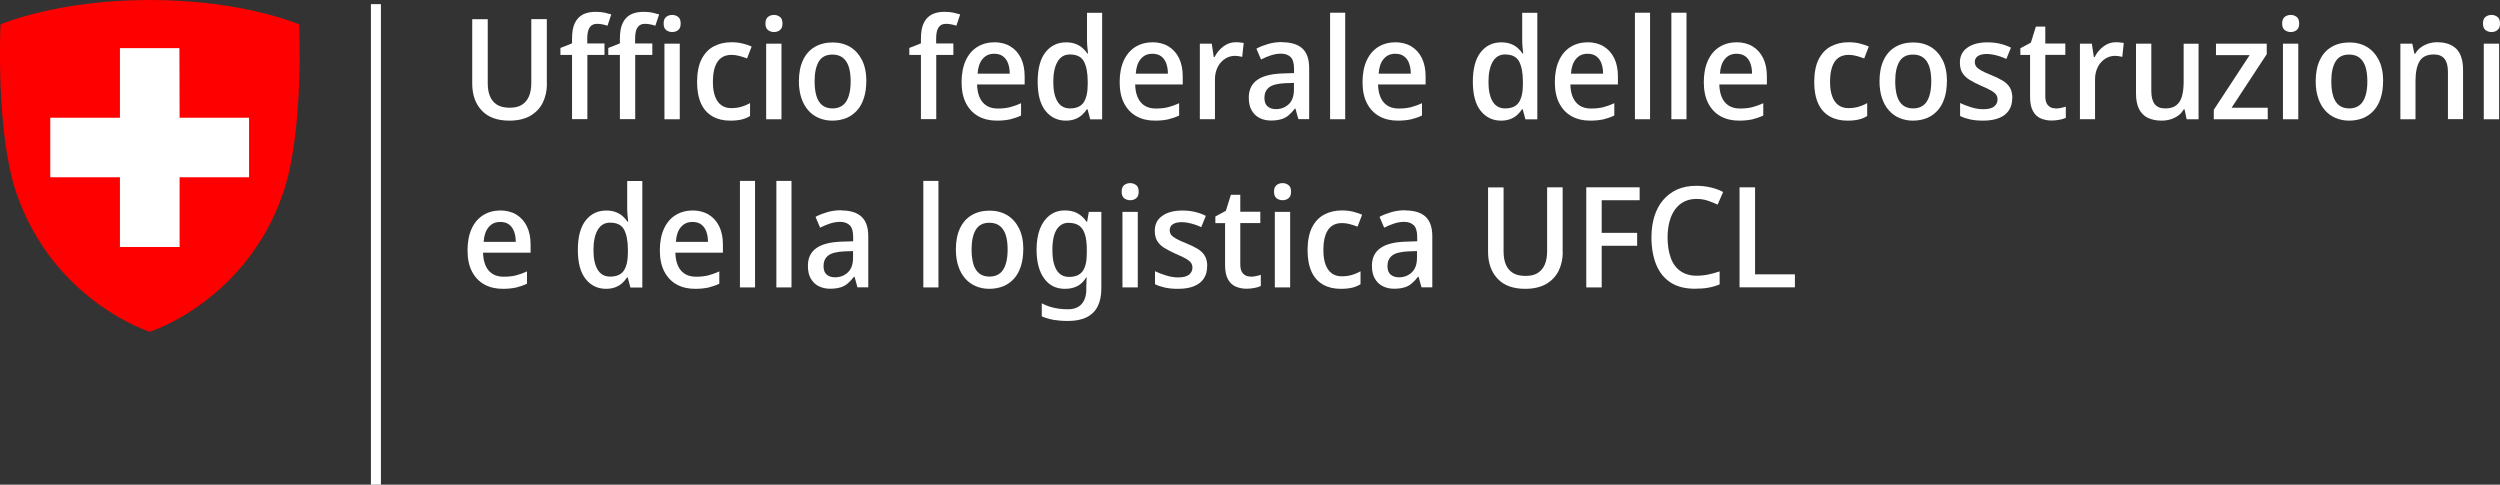 <?xml version="1.0" encoding="UTF-8"?><svg id="_Ebene_" xmlns="http://www.w3.org/2000/svg" width="249.72" height="48.41" viewBox="0 0 249.72 48.41"><rect x="0" y="0" width="249.72" height="48.41" fill="#333333" stroke="none"/><path d="M29.88,2.44S24.3,0,14.97,0h0C5.63,0,.05,2.44.05,2.44.05,2.44-.46,13.26,1.67,19.37c3.74,10.75,13.29,13.77,13.29,13.77h0s9.56-3.02,13.29-13.77c2.14-6.13,1.63-16.93,1.63-16.93Z" style="fill:red;"/><polygon points="24.88 11.76 24.88 17.71 17.94 17.71 17.94 24.67 11.98 24.67 11.98 17.71 5.02 17.71 5.02 11.76 11.98 11.76 11.98 4.81 17.92 4.81 17.94 11.76 24.88 11.76" style="fill:#fff;"/><rect id="Rectangle" x="37.05" y=".41" width="1" height="48" style="fill:#fff;"/><path d="M54.63,8.38c0,.69-.14,1.31-.41,1.87-.28.56-.69.99-1.25,1.32-.56.32-1.26.48-2.1.48-1.2,0-2.12-.34-2.75-1.01s-.95-1.57-.95-2.68V1.92h1.55v6.37c0,.82.18,1.44.55,1.85.36.42.91.62,1.65.62.51,0,.93-.1,1.24-.31s.54-.49.69-.86c.15-.37.22-.81.22-1.32V1.91h1.55v6.47h0Z" style="fill:#fff;"/><path d="M60.39,5.49h-1.72v6.41h-1.53v-6.41h-1.16v-.7l1.16-.46v-.48c0-.64.09-1.16.28-1.55s.46-.67.8-.85c.35-.18.78-.27,1.28-.27.32,0,.61.03.87.08.26.06.49.12.69.18l-.38,1.13c-.14-.05-.3-.09-.48-.13s-.36-.06-.56-.06c-.34,0-.58.12-.74.36s-.24.61-.24,1.11v.49h1.72v1.15ZM65.17,5.49h-1.72v6.41h-1.53v-6.41h-1.16v-.7l1.16-.46v-.48c0-.64.09-1.16.28-1.55s.45-.67.8-.85c.35-.18.78-.27,1.28-.27.32,0,.61.03.87.08.26.06.49.12.69.18l-.38,1.13c-.14-.05-.3-.09-.48-.13s-.36-.06-.56-.06c-.34,0-.58.12-.74.36-.16.24-.24.61-.24,1.11v.49h1.72v1.15ZM67.14,1.49c.23,0,.43.07.6.2s.25.35.25.66-.08.52-.25.65c-.17.14-.37.2-.6.2s-.43-.07-.6-.2-.25-.35-.25-.65.08-.53.25-.66.37-.2.6-.2ZM67.9,4.36v7.55h-1.53v-7.55s1.53,0,1.53,0Z" style="fill:#fff;"/><path d="M72.94,12.05c-.66,0-1.24-.13-1.74-.41s-.89-.69-1.16-1.27-.41-1.3-.41-2.19.15-1.69.45-2.27c.3-.58.7-1.01,1.22-1.28.51-.27,1.1-.41,1.76-.41.39,0,.77.04,1.13.13s.66.19.89.3l-.46,1.19c-.23-.09-.49-.18-.76-.25-.27-.07-.53-.11-.78-.11-.42,0-.77.1-1.04.3-.28.2-.48.5-.62.9s-.21.89-.21,1.49.07,1.05.21,1.44c.14.39.35.69.62.89.28.2.61.3,1,.3s.73-.05,1.03-.14c.3-.09.59-.21.85-.36v1.29c-.26.16-.55.28-.85.35-.31.07-.68.11-1.11.11h-.02Z" style="fill:#fff;"/><path d="M77.31,1.49c.23,0,.43.07.6.2s.25.35.25.66-.08.52-.25.65c-.17.14-.37.2-.6.2s-.43-.07-.6-.2-.25-.35-.25-.65.08-.53.25-.66.37-.2.6-.2ZM78.06,4.36v7.55h-1.53v-7.55s1.53,0,1.53,0Z" style="fill:#fff;"/><path d="M86.53,8.13c0,.63-.08,1.18-.24,1.67-.16.49-.38.9-.68,1.23s-.65.59-1.07.76-.89.26-1.41.26c-.48,0-.92-.09-1.33-.26s-.77-.43-1.06-.76c-.3-.34-.53-.75-.69-1.23s-.25-1.04-.25-1.68c0-.83.14-1.54.41-2.11.27-.58.66-1.02,1.17-1.32.51-.3,1.11-.45,1.8-.45.65,0,1.23.15,1.74.45.5.3.9.75,1.19,1.32.29.58.43,1.29.43,2.13h-.01ZM81.37,8.13c0,.56.06,1.04.18,1.45s.32.72.58.93c.27.21.61.32,1.03.32s.76-.11,1.03-.32.46-.52.59-.93.19-.89.19-1.45-.06-1.06-.19-1.46c-.13-.39-.32-.69-.59-.9s-.61-.32-1.04-.32c-.62,0-1.08.23-1.36.7s-.42,1.12-.42,1.97h0Z" style="fill:#fff;"/><path d="M95.24,5.49h-1.72v6.41h-1.53v-6.41h-1.16v-.7l1.16-.46v-.48c0-.64.09-1.16.28-1.55s.46-.67.8-.85c.35-.18.78-.27,1.28-.27.32,0,.61.03.87.08.26.06.49.12.69.18l-.38,1.13c-.14-.05-.3-.09-.48-.13s-.36-.06-.56-.06c-.34,0-.58.12-.74.36-.16.24-.24.61-.24,1.11v.49h1.72v1.15Z" style="fill:#fff;"/><path d="M99.3,4.22c.62,0,1.17.14,1.62.41.46.28.81.67,1.06,1.18s.37,1.12.37,1.82v.81h-4.75c.02.77.21,1.37.56,1.78s.85.62,1.5.62c.46,0,.86-.04,1.22-.13.35-.09.72-.22,1.11-.4v1.23c-.36.17-.72.29-1.08.38-.37.08-.81.13-1.34.13-.69,0-1.3-.14-1.83-.43s-.94-.72-1.24-1.29-.45-1.28-.45-2.12.14-1.57.41-2.16.65-1.04,1.14-1.35,1.06-.47,1.7-.47h0ZM99.31,5.37c-.49,0-.87.17-1.16.52-.29.34-.46.83-.5,1.47h3.21c0-.39-.06-.74-.17-1.04s-.28-.53-.51-.7-.52-.25-.86-.25h0Z" style="fill:#fff;"/><path d="M106.47,12.05c-.84,0-1.52-.33-2.04-.98-.52-.65-.78-1.62-.78-2.91s.26-2.28.78-2.94c.52-.66,1.21-.99,2.06-.99.35,0,.67.05.93.15.27.1.5.23.69.4.2.17.36.35.49.56h.08c-.02-.13-.04-.32-.06-.57s-.04-.47-.04-.66V1.28h1.51v10.64h-1.19l-.27-1.01h-.06c-.14.21-.31.41-.5.58s-.42.31-.69.41-.58.15-.94.15h.03ZM106.87,10.83c.65,0,1.11-.2,1.38-.61s.4-1.02.4-1.83v-.22c0-.89-.13-1.56-.38-2.03s-.72-.7-1.41-.7c-.54,0-.95.25-1.23.73-.28.49-.42,1.16-.42,2.01s.14,1.5.42,1.96.69.69,1.25.69h0Z" style="fill:#fff;"/><path d="M115.09,4.22c.62,0,1.17.14,1.62.41.46.28.81.67,1.06,1.18s.37,1.12.37,1.82v.81h-4.75c.02.77.21,1.37.56,1.78s.85.62,1.5.62c.46,0,.86-.04,1.22-.13.35-.09.72-.22,1.11-.4v1.23c-.36.17-.72.29-1.08.38-.37.08-.81.13-1.34.13-.69,0-1.3-.14-1.83-.43s-.94-.72-1.24-1.29-.45-1.28-.45-2.12.14-1.57.41-2.16.65-1.04,1.14-1.35,1.06-.47,1.7-.47h0ZM115.11,5.37c-.49,0-.87.17-1.16.52-.29.34-.46.83-.5,1.47h3.21c0-.39-.06-.74-.17-1.04s-.28-.53-.51-.7-.52-.25-.86-.25h0Z" style="fill:#fff;"/><path d="M123.44,4.22c.12,0,.26,0,.41.02.15.01.27.03.38.05l-.15,1.39c-.1-.03-.22-.05-.35-.07-.13-.02-.26-.03-.39-.03-.25,0-.49.05-.73.16s-.44.26-.63.46c-.19.2-.34.45-.45.74s-.17.62-.17.99v3.98h-1.51v-7.55h1.19l.2,1.34h.08c.14-.27.31-.52.52-.74s.45-.4.72-.54c.27-.13.56-.2.88-.2Z" style="fill:#fff;"/><path d="M128.08,4.22c.89,0,1.56.21,2.01.62.45.42.68,1.07.68,1.95v5.11h-1.08l-.29-1.05h-.06c-.21.27-.42.49-.63.67s-.46.31-.73.39c-.28.08-.61.13-1.02.13s-.8-.08-1.13-.25c-.34-.16-.6-.42-.8-.76-.2-.34-.29-.77-.29-1.28,0-.77.27-1.35.82-1.75s1.38-.62,2.5-.66l1.2-.04v-.42c0-.56-.11-.95-.34-1.18-.23-.22-.55-.34-.96-.34-.35,0-.69.06-1.02.17-.34.11-.66.25-.98.41l-.46-1.08c.34-.19.74-.34,1.18-.47s.91-.19,1.41-.19v.02ZM128.35,8.31c-.76.04-1.3.18-1.6.43s-.45.59-.45,1.04c0,.39.11.68.32.85.21.18.48.27.82.27.51,0,.94-.16,1.29-.49.35-.33.52-.82.52-1.47v-.66l-.91.03h0Z" style="fill:#fff;"/><path d="M134.37,11.91h-1.51V1.27h1.51v10.64Z" style="fill:#fff;"/><path d="M139.35,4.22c.62,0,1.17.14,1.62.41.46.28.81.67,1.06,1.18s.37,1.12.37,1.82v.81h-4.75c.02.77.21,1.37.56,1.78.35.41.85.62,1.5.62.46,0,.86-.04,1.22-.13.35-.09.72-.22,1.11-.4v1.23c-.36.17-.72.29-1.08.38-.37.08-.81.13-1.34.13-.69,0-1.3-.14-1.83-.43s-.94-.72-1.24-1.29-.45-1.28-.45-2.12.14-1.57.41-2.16.65-1.04,1.14-1.35,1.06-.47,1.7-.47h0ZM139.37,5.37c-.49,0-.87.17-1.16.52-.29.34-.46.83-.5,1.47h3.21c0-.39-.06-.74-.17-1.04s-.28-.53-.51-.7-.52-.25-.86-.25h-.01Z" style="fill:#fff;"/><path d="M149.94,12.05c-.84,0-1.52-.33-2.04-.98-.52-.65-.78-1.62-.78-2.91s.26-2.28.78-2.94c.52-.66,1.21-.99,2.06-.99.35,0,.67.05.93.15.27.1.5.23.69.4.2.17.36.35.49.56h.08c-.02-.13-.04-.32-.06-.57s-.04-.47-.04-.66V1.28h1.51v10.64h-1.19l-.27-1.01h-.06c-.14.21-.31.41-.5.58s-.42.31-.69.41-.58.15-.94.15h.03ZM150.34,10.83c.65,0,1.11-.2,1.38-.61s.4-1.02.4-1.83v-.22c0-.89-.13-1.56-.38-2.03s-.72-.7-1.41-.7c-.54,0-.95.25-1.23.73-.28.49-.42,1.16-.42,2.01s.14,1.5.42,1.96.69.69,1.25.69h0Z" style="fill:#fff;"/><path d="M158.56,4.22c.62,0,1.17.14,1.62.41.46.28.81.67,1.06,1.18s.37,1.12.37,1.82v.81h-4.75c.02.77.21,1.37.56,1.78.35.41.85.62,1.5.62.46,0,.86-.04,1.22-.13.35-.09.72-.22,1.11-.4v1.23c-.36.17-.72.29-1.08.38-.37.08-.81.13-1.34.13-.69,0-1.3-.14-1.83-.43s-.94-.72-1.24-1.29-.45-1.28-.45-2.12.14-1.57.41-2.16.65-1.04,1.14-1.35,1.06-.47,1.7-.47h0ZM158.58,5.37c-.49,0-.87.17-1.16.52-.29.34-.46.83-.5,1.47h3.21c0-.39-.06-.74-.17-1.04s-.28-.53-.51-.7-.52-.25-.86-.25h-.01Z" style="fill:#fff;"/><path d="M164.82,11.91h-1.51V1.27h1.51v10.64Z" style="fill:#fff;"/><path d="M168.46,11.91h-1.51V1.27h1.51v10.64Z" style="fill:#fff;"/><path d="M173.44,4.22c.62,0,1.17.14,1.62.41.46.28.81.67,1.06,1.18s.37,1.12.37,1.82v.81h-4.75c.02.77.21,1.37.56,1.78.35.41.85.62,1.5.62.46,0,.86-.04,1.22-.13.35-.09.72-.22,1.11-.4v1.23c-.36.17-.72.29-1.08.38-.37.08-.81.13-1.34.13-.69,0-1.3-.14-1.83-.43s-.94-.72-1.24-1.29-.45-1.28-.45-2.12.14-1.57.41-2.16.65-1.04,1.14-1.35,1.06-.47,1.7-.47h0ZM173.46,5.37c-.49,0-.87.17-1.16.52-.29.34-.46.83-.5,1.47h3.21c0-.39-.06-.74-.17-1.04s-.28-.53-.51-.7-.52-.25-.86-.25h-.01Z" style="fill:#fff;"/><path d="M184.53,12.05c-.66,0-1.24-.13-1.74-.41s-.89-.69-1.16-1.27-.41-1.3-.41-2.19.15-1.69.45-2.27.7-1.01,1.22-1.28c.51-.27,1.1-.41,1.76-.41.39,0,.77.04,1.13.13s.66.19.89.3l-.46,1.19c-.23-.09-.49-.18-.76-.25-.27-.07-.53-.11-.78-.11-.42,0-.77.1-1.04.3-.28.2-.48.5-.62.9s-.21.89-.21,1.49.07,1.05.21,1.44c.14.39.35.69.62.89.28.2.61.3,1,.3s.73-.05,1.03-.14.59-.21.85-.36v1.29c-.26.16-.55.28-.85.35-.31.07-.68.11-1.11.11h-.02Z" style="fill:#fff;"/><path d="M194.47,8.13c0,.63-.08,1.18-.24,1.67s-.38.9-.68,1.23-.65.59-1.07.76-.89.26-1.41.26c-.48,0-.92-.09-1.33-.26s-.77-.43-1.06-.76c-.3-.34-.53-.75-.69-1.23s-.25-1.04-.25-1.68c0-.83.14-1.54.41-2.11.27-.58.66-1.02,1.17-1.32s1.11-.45,1.8-.45c.65,0,1.23.15,1.74.45.5.3.9.75,1.19,1.32.29.58.43,1.29.43,2.13h0ZM189.31,8.13c0,.56.06,1.04.18,1.45s.32.72.58.93c.27.21.61.32,1.03.32s.76-.11,1.03-.32.46-.52.59-.93.19-.89.19-1.45-.06-1.06-.19-1.46c-.13-.39-.32-.69-.59-.9-.27-.21-.61-.32-1.04-.32-.62,0-1.08.23-1.36.7s-.42,1.12-.42,1.97h0Z" style="fill:#fff;"/><path d="M201,9.78c0,.5-.11.91-.34,1.25s-.56.59-.98.76-.95.26-1.58.26c-.5,0-.94-.04-1.3-.12s-.7-.19-1.01-.34v-1.3c.33.16.7.3,1.12.43s.82.19,1.2.19c.49,0,.85-.09,1.08-.27.22-.18.34-.42.34-.71,0-.17-.04-.32-.13-.46-.09-.13-.25-.27-.5-.42-.24-.14-.59-.31-1.05-.5-.44-.2-.81-.39-1.12-.58s-.54-.42-.71-.69-.25-.61-.25-1.03c0-.65.25-1.15.76-1.5.5-.35,1.17-.52,1.99-.52.44,0,.85.04,1.23.13s.76.22,1.12.4l-.46,1.13c-.21-.1-.43-.19-.65-.26-.22-.07-.44-.13-.65-.17s-.43-.07-.64-.07c-.39,0-.69.07-.9.21-.21.14-.31.34-.31.59,0,.18.05.33.15.47.1.13.28.27.52.4.24.13.58.29,1.02.46.44.18.81.36,1.12.55.31.19.54.42.7.69s.24.62.24,1.04v-.02Z" style="fill:#fff;"/><path d="M205.29,10.84c.2,0,.39-.02.57-.06.19-.04.35-.08.49-.13v1.12c-.16.08-.37.14-.62.19-.26.05-.52.08-.8.08-.39,0-.75-.07-1.08-.21s-.59-.38-.78-.73c-.2-.35-.29-.83-.29-1.44v-4.17h-.97v-.67l1.05-.56.5-1.6h.94v1.69h2v1.13h-2v4.14c0,.41.09.71.28.91s.42.29.71.29v.02Z" style="fill:#fff;"/><path d="M211.35,4.22c.12,0,.26,0,.41.02.15.01.27.03.38.05l-.15,1.39c-.1-.03-.22-.05-.35-.07-.13-.02-.26-.03-.39-.03-.25,0-.49.05-.73.16s-.44.26-.63.46-.34.45-.45.74-.17.62-.17.99v3.98h-1.51v-7.55h1.19l.2,1.34h.08c.14-.27.31-.52.52-.74s.45-.4.72-.54c.27-.13.56-.2.88-.2h0Z" style="fill:#fff;"/><path d="M219.61,4.36v7.55h-1.19l-.21-.99h-.08c-.15.26-.34.48-.57.64s-.49.29-.77.37-.57.12-.88.12c-.54,0-1-.1-1.39-.29-.38-.19-.67-.49-.87-.9s-.29-.93-.29-1.56v-4.94h1.53v4.72c0,.59.11,1.03.34,1.32s.57.43,1.05.43.83-.1,1.1-.31.46-.51.57-.9.17-.88.17-1.43v-3.82h1.51-.02Z" style="fill:#fff;"/><path d="M226.52,11.91h-5.39v-.94l3.58-5.46h-3.36v-1.15h5.07v1.05l-3.51,5.35h3.61v1.15h0Z" style="fill:#fff;"/><path d="M228.81,1.49c.23,0,.43.07.6.2s.25.35.25.66-.08.52-.25.65c-.17.14-.37.2-.6.2s-.43-.07-.6-.2c-.17-.13-.25-.35-.25-.65s.08-.53.25-.66.37-.2.6-.2ZM229.57,4.36v7.55h-1.53v-7.55s1.53,0,1.53,0Z" style="fill:#fff;"/><path d="M238.04,8.13c0,.63-.08,1.18-.24,1.67s-.38.9-.68,1.23-.65.59-1.07.76-.89.26-1.41.26c-.48,0-.92-.09-1.33-.26s-.77-.43-1.06-.76c-.3-.34-.53-.75-.69-1.23s-.25-1.04-.25-1.68c0-.83.14-1.54.41-2.11.27-.58.66-1.02,1.17-1.32s1.11-.45,1.8-.45c.65,0,1.23.15,1.74.45.5.3.9.75,1.19,1.32.29.58.43,1.29.43,2.13h0ZM232.87,8.13c0,.56.06,1.04.18,1.45s.32.72.58.93c.27.21.61.32,1.03.32s.76-.11,1.03-.32.46-.52.59-.93.19-.89.19-1.45-.06-1.06-.19-1.46c-.13-.39-.32-.69-.59-.9-.27-.21-.61-.32-1.04-.32-.62,0-1.08.23-1.36.7s-.42,1.12-.42,1.97h0Z" style="fill:#fff;"/><path d="M243.46,4.22c.82,0,1.45.22,1.9.66.44.44.67,1.14.67,2.11v4.91h-1.51v-4.7c0-.59-.11-1.03-.34-1.32s-.58-.44-1.06-.44c-.69,0-1.17.23-1.44.69s-.4,1.12-.4,1.97v3.81h-1.51v-7.55h1.19l.21,1.01h.08c.15-.26.34-.48.57-.64.23-.17.48-.29.76-.38s.57-.13.88-.13h0Z" style="fill:#fff;"/><path d="M248.87,1.49c.23,0,.43.07.6.2s.25.35.25.66-.08.52-.25.65c-.17.14-.37.2-.6.2s-.43-.07-.6-.2c-.17-.13-.25-.35-.25-.65s.08-.53.25-.66.37-.2.6-.2ZM249.63,4.36v7.55h-1.53v-7.55s1.53,0,1.53,0Z" style="fill:#fff;"/><path d="M49.95,21.02c.62,0,1.17.14,1.62.41.46.28.81.67,1.06,1.18s.37,1.12.37,1.82v.81h-4.75c.02.77.21,1.37.56,1.78.35.41.85.62,1.5.62.46,0,.86-.04,1.22-.13.35-.09.72-.22,1.11-.4v1.23c-.36.17-.72.29-1.08.38-.37.08-.81.13-1.34.13-.69,0-1.3-.14-1.83-.43-.53-.29-.94-.72-1.24-1.29s-.45-1.28-.45-2.12.14-1.57.41-2.16.65-1.04,1.14-1.35,1.06-.47,1.7-.47h0ZM49.97,22.17c-.49,0-.87.17-1.16.52-.29.34-.46.83-.5,1.47h3.21c0-.39-.06-.74-.17-1.04-.11-.3-.28-.53-.51-.7s-.52-.25-.86-.25h-.01Z" style="fill:#fff;"/><path d="M60.54,28.85c-.84,0-1.52-.33-2.04-.98-.52-.65-.78-1.62-.78-2.91s.26-2.28.78-2.94,1.21-.99,2.06-.99c.35,0,.67.05.93.15.27.1.5.23.69.4.2.17.36.35.49.56h.08c-.02-.13-.04-.32-.06-.57s-.04-.47-.04-.66v-2.83h1.51v10.64h-1.19l-.27-1.01h-.06c-.14.21-.31.41-.5.58s-.42.31-.69.41-.58.15-.94.15h.03ZM60.94,27.63c.65,0,1.11-.2,1.38-.61s.4-1.02.4-1.83v-.22c0-.89-.13-1.56-.38-2.03s-.72-.7-1.41-.7c-.54,0-.95.25-1.23.73-.28.49-.42,1.16-.42,2.01s.14,1.5.42,1.96.69.69,1.25.69h-.01Z" style="fill:#fff;"/><path d="M69.16,21.02c.62,0,1.17.14,1.62.41.46.28.81.67,1.06,1.18s.37,1.12.37,1.82v.81h-4.75c.02.77.21,1.37.56,1.78s.85.62,1.5.62c.46,0,.86-.04,1.22-.13.35-.09.72-.22,1.11-.4v1.23c-.36.17-.72.29-1.08.38-.37.08-.81.13-1.34.13-.69,0-1.3-.14-1.83-.43s-.94-.72-1.24-1.29-.45-1.28-.45-2.12.14-1.57.41-2.16.65-1.04,1.14-1.35,1.06-.47,1.7-.47h0ZM69.17,22.17c-.49,0-.87.17-1.16.52-.29.34-.46.83-.5,1.47h3.21c0-.39-.06-.74-.17-1.04s-.28-.53-.51-.7-.52-.25-.86-.25h0Z" style="fill:#fff;"/><path d="M75.42,28.71h-1.51v-10.64h1.51v10.64Z" style="fill:#fff;"/><path d="M79.06,28.71h-1.51v-10.64h1.51v10.64Z" style="fill:#fff;"/><path d="M84.04,21.02c.89,0,1.56.21,2.01.62.45.42.68,1.07.68,1.95v5.11h-1.08l-.29-1.05h-.06c-.21.27-.42.49-.63.67s-.46.31-.73.39c-.28.08-.61.13-1.02.13s-.8-.08-1.13-.25c-.34-.16-.6-.42-.8-.76-.2-.34-.29-.77-.29-1.28,0-.77.27-1.35.82-1.75.55-.4,1.38-.62,2.5-.66l1.2-.04v-.42c0-.56-.11-.95-.34-1.18-.23-.22-.55-.34-.96-.34-.35,0-.69.06-1.02.17-.34.11-.66.25-.98.41l-.46-1.08c.34-.19.74-.34,1.18-.47s.91-.19,1.41-.19v.02ZM84.31,25.11c-.76.04-1.3.18-1.6.43s-.45.59-.45,1.04c0,.39.11.68.32.85.21.18.48.27.82.27.51,0,.94-.16,1.29-.49s.52-.82.52-1.47v-.66l-.91.03h.01Z" style="fill:#fff;"/><path d="M93.74,28.71h-1.51v-10.64h1.51v10.64Z" style="fill:#fff;"/><path d="M102.21,24.93c0,.63-.08,1.18-.24,1.67-.16.49-.38.9-.68,1.23s-.65.59-1.07.76-.89.26-1.41.26c-.48,0-.92-.09-1.33-.26s-.77-.43-1.06-.76c-.3-.34-.53-.75-.69-1.23s-.25-1.04-.25-1.68c0-.83.14-1.54.41-2.11.27-.58.66-1.02,1.17-1.32.51-.3,1.11-.45,1.8-.45.65,0,1.23.15,1.74.45.5.3.9.75,1.19,1.32.29.58.43,1.29.43,2.13h-.01ZM97.05,24.93c0,.56.06,1.04.18,1.45s.32.72.58.93c.27.21.61.32,1.03.32s.76-.11,1.03-.32.46-.52.59-.93.19-.89.19-1.45-.06-1.06-.19-1.46c-.13-.39-.32-.69-.59-.9s-.61-.32-1.04-.32c-.62,0-1.08.23-1.36.7s-.42,1.12-.42,1.97h0Z" style="fill:#fff;"/><path d="M106.37,21.02c.48,0,.89.09,1.25.28.35.19.66.47.91.85h.06l.17-.99h1.25v7.64c0,.71-.12,1.31-.36,1.79-.24.49-.61.85-1.11,1.1s-1.12.37-1.88.37c-.52,0-1-.04-1.42-.11-.42-.08-.82-.19-1.18-.35v-1.3c.25.13.52.24.79.33s.57.15.88.2.64.06.97.06c.58,0,1.02-.17,1.34-.52.31-.35.47-.84.47-1.48v-.25c0-.12,0-.28.01-.48,0-.2.02-.35.03-.44h-.06c-.23.39-.53.68-.88.86s-.76.27-1.24.27c-.88,0-1.57-.34-2.07-1.03s-.76-1.64-.76-2.86c0-.82.11-1.52.34-2.11.23-.58.56-1.03.98-1.35s.93-.48,1.5-.48h0ZM106.75,22.25c-.35,0-.66.11-.9.32-.25.21-.43.52-.55.92s-.18.9-.18,1.48c0,.88.14,1.54.42,2s.7.69,1.25.69c.31,0,.57-.05.8-.14.22-.09.41-.24.55-.43s.25-.45.32-.75.1-.67.1-1.1v-.28c0-.64-.06-1.16-.19-1.56-.13-.4-.32-.69-.59-.87s-.61-.27-1.03-.27h0Z" style="fill:#fff;"/><path d="M112.89,18.29c.23,0,.43.07.6.2s.25.35.25.66-.08.52-.25.65c-.17.14-.37.2-.6.2s-.43-.07-.6-.2c-.17-.13-.25-.35-.25-.65s.08-.53.25-.66.37-.2.6-.2ZM113.65,21.16v7.55h-1.53v-7.55h1.53Z" style="fill:#fff;"/><path d="M120.58,26.58c0,.5-.11.91-.34,1.25-.23.34-.56.59-.98.76s-.95.26-1.58.26c-.5,0-.94-.04-1.3-.12-.36-.08-.7-.19-1.01-.34v-1.3c.33.16.7.3,1.12.43s.82.19,1.2.19c.49,0,.85-.09,1.08-.27.22-.18.34-.42.34-.71,0-.17-.04-.32-.13-.46-.09-.13-.25-.27-.5-.42-.24-.14-.59-.31-1.05-.5-.44-.2-.81-.39-1.12-.58-.31-.19-.54-.42-.71-.69s-.25-.61-.25-1.03c0-.65.25-1.15.76-1.5.5-.35,1.17-.52,1.99-.52.44,0,.85.04,1.23.13s.76.22,1.12.4l-.46,1.13c-.21-.1-.43-.19-.65-.26s-.44-.13-.65-.17-.43-.07-.64-.07c-.39,0-.69.07-.9.21s-.31.34-.31.59c0,.18.05.33.15.47.1.13.28.27.52.4s.58.29,1.02.46c.44.18.81.36,1.12.55.31.19.54.42.7.69.16.27.24.62.24,1.04v-.02Z" style="fill:#fff;"/><path d="M124.88,27.64c.2,0,.39-.02.57-.06.19-.04.35-.08.49-.13v1.12c-.16.08-.37.14-.62.19-.26.05-.52.08-.8.08-.39,0-.75-.07-1.08-.21s-.59-.38-.78-.73c-.2-.35-.29-.83-.29-1.44v-4.17h-.97v-.67l1.05-.56.5-1.6h.94v1.69h2v1.13h-2v4.14c0,.41.09.71.28.91s.42.29.71.29v.02Z" style="fill:#fff;"/><path d="M128.11,18.29c.23,0,.43.07.6.2s.25.35.25.66-.08.52-.25.65c-.17.14-.37.2-.6.2s-.43-.07-.6-.2c-.17-.13-.25-.35-.25-.65s.08-.53.25-.66.37-.2.6-.2ZM128.87,21.16v7.55h-1.53v-7.55h1.53Z" style="fill:#fff;"/><path d="M133.92,28.85c-.66,0-1.24-.13-1.74-.41s-.89-.69-1.16-1.27-.41-1.3-.41-2.19.15-1.69.45-2.27.7-1.01,1.22-1.28c.51-.27,1.1-.41,1.76-.41.39,0,.77.04,1.13.13s.66.19.89.3l-.46,1.19c-.23-.09-.49-.18-.76-.25-.27-.07-.53-.11-.78-.11-.42,0-.77.1-1.04.3-.28.2-.48.5-.62.9s-.21.89-.21,1.49.07,1.05.21,1.44.35.69.62.89c.28.2.61.3,1,.3s.73-.05,1.03-.14.59-.21.85-.36v1.29c-.26.16-.55.28-.85.35-.31.07-.68.11-1.11.11h-.02Z" style="fill:#fff;"/><path d="M140.38,21.02c.89,0,1.56.21,2.01.62.45.42.68,1.07.68,1.95v5.11h-1.08l-.29-1.05h-.06c-.21.27-.42.49-.63.67s-.46.31-.73.39c-.28.08-.61.13-1.02.13s-.8-.08-1.13-.25c-.34-.16-.6-.42-.8-.76s-.29-.77-.29-1.28c0-.77.27-1.35.82-1.75.55-.4,1.38-.62,2.5-.66l1.2-.04v-.42c0-.56-.11-.95-.34-1.18-.23-.22-.55-.34-.96-.34-.35,0-.69.06-1.02.17-.34.11-.66.25-.98.41l-.46-1.08c.34-.19.74-.34,1.18-.47s.91-.19,1.41-.19v.02ZM140.64,25.11c-.76.04-1.3.18-1.6.43s-.45.59-.45,1.04c0,.39.11.68.32.85.21.18.48.27.82.27.51,0,.94-.16,1.29-.49.35-.33.52-.82.52-1.47v-.66l-.91.03h0Z" style="fill:#fff;"/><path d="M156.1,25.18c0,.69-.14,1.31-.41,1.87-.28.56-.69.99-1.25,1.32-.56.32-1.26.48-2.1.48-1.2,0-2.12-.34-2.75-1.01s-.95-1.57-.95-2.68v-6.44h1.55v6.37c0,.82.18,1.44.55,1.85.36.42.91.62,1.65.62.51,0,.93-.1,1.24-.31s.54-.49.69-.86c.15-.37.22-.81.22-1.32v-6.36h1.55v6.47h0Z" style="fill:#fff;"/><path d="M159.99,28.71h-1.54v-10h5.33v1.29h-3.79v3.26h3.54v1.29h-3.54v4.16h0Z" style="fill:#fff;"/><path d="M169.45,19.87c-.45,0-.85.09-1.2.26-.35.17-.66.43-.91.76-.25.34-.44.74-.57,1.22s-.2,1.01-.2,1.61c0,.78.11,1.46.32,2.04s.54,1.02.97,1.32.96.46,1.6.46c.41,0,.8-.04,1.18-.12.37-.08.75-.18,1.13-.31v1.3c-.37.15-.75.26-1.14.33-.39.07-.84.1-1.35.1-.97,0-1.78-.21-2.42-.63s-1.12-1.02-1.43-1.79-.47-1.68-.47-2.72c0-.76.1-1.45.29-2.08.2-.63.48-1.17.87-1.63s.85-.81,1.41-1.06,1.2-.37,1.93-.37c.47,0,.94.05,1.41.16s.89.26,1.25.46l-.55,1.26c-.31-.15-.64-.28-1-.4-.36-.12-.73-.17-1.13-.17h.01Z" style="fill:#fff;"/><path d="M173.76,28.71v-10h1.55v8.69h3.98v1.3h-5.53Z" style="fill:#fff;"/></svg>